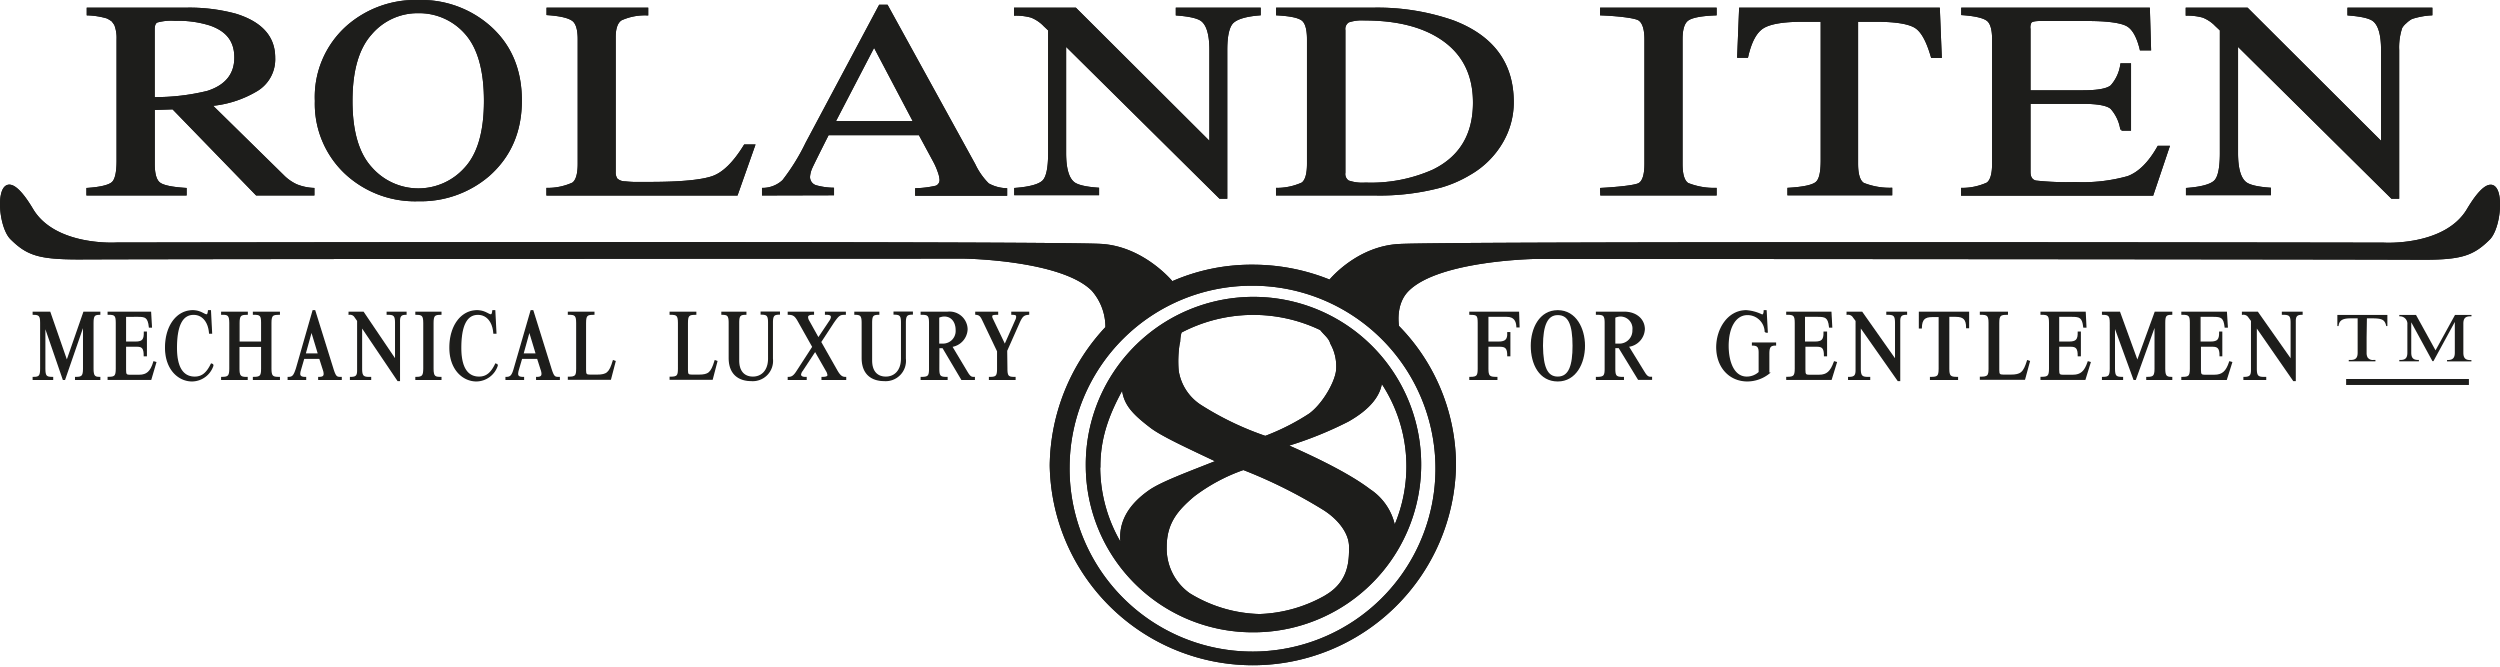 <svg id="Calque_1" data-name="Calque 1" xmlns="http://www.w3.org/2000/svg" viewBox="0 0 418.87 111.72"><defs><style>.cls-1,.cls-3{fill:#1d1d1b;}.cls-2,.cls-4{fill:none;}.cls-2,.cls-3,.cls-4{stroke:#1d1d1b;}.cls-2{stroke-miterlimit:3.86;stroke-width:0.42px;}.cls-3{stroke-width:0.25px;}</style></defs><path class="cls-1" d="M179,78.2a30.86,30.86,0,1,0,30.86-30.54A30.71,30.71,0,0,0,179,78.2ZM417,40c-2.7,2.67-4.66,3.34-11.35,3.31-16.42-.08-148.17-.14-148.17-.14s-16.43.2-21.63,5.45c-2.06,2.07-1.79,5.17-1.65,6.09A33.19,33.19,0,0,1,243.74,78a33.83,33.83,0,0,1-67.65,0,34.25,34.25,0,0,1,9.33-23.11,9.42,9.42,0,0,0-2.34-6.32c-5.21-5.25-21.63-5.45-21.63-5.45s-131.76.06-148.18.14c-6.69,0-8.65-.64-11.35-3.31S-.73,24.91,5.36,35.12c3.81,6.39,14.16,5.72,14.16,5.72s155.7-.27,164.92.23c7.15.4,11.93,6.29,11.93,6.29a32.93,32.93,0,0,1,13.54-2.8,34.18,34.18,0,0,1,12.91,2.53c.55-.66,4.93-5.65,11.61-6,9.22-.5,164.92-.23,164.92-.23s10.35.67,14.16-5.72C419.6,24.91,419.65,37.31,417,40ZM182.13,78.14A27.89,27.89,0,1,1,210,105.73,27.74,27.74,0,0,1,182.13,78.14Zm2,0a25.29,25.29,0,0,0,3.93,13.57,9.52,9.52,0,0,1-.17-1.71q0-4.34,4.67-7.64c2-1.43,6.5-3.07,11.53-5.07-5.07-2.41-9.46-4.41-11.3-5.85-2.84-2.18-4.39-3.75-4.61-6.37l-.07-.21C185.92,68.83,184.16,72.88,184.16,78.14Zm49.46,10.47a25.38,25.38,0,0,0-2.2-24.84q-.31,3.7-5.57,6.68a62.56,62.56,0,0,1-10.41,4.17q9.78,4.29,14,7.5A9.54,9.54,0,0,1,233.62,88.61Zm-12.3-33.5a26.18,26.18,0,0,0-23.5.46,6,6,0,0,0-.25,1.48c0,.33-.1.4-.13.73a19.17,19.17,0,0,0-.13,4.35,8.57,8.57,0,0,0,4,6A50.73,50.73,0,0,0,212,73.25a38.39,38.39,0,0,0,7.48-3.79c2.38-1.75,4.53-5.64,4.6-7.61a7.89,7.89,0,0,0-1-4.36C222.82,56.52,222,56,221.32,55.11Zm1.13,44.65c3.82-2.37,3.82-5.94,3.82-8.12,0-2.48-2-4.85-4.4-6.37a82.7,82.7,0,0,0-13.51-6.74,30.23,30.23,0,0,0-8.42,4.52c-2.63,2.25-4.64,4.43-4.64,8.59a9.39,9.39,0,0,0,3.95,7.93,23.61,23.61,0,0,0,11.83,3.52A24,24,0,0,0,222.45,99.76ZM58.22,4.48A17.24,17.24,0,0,1,70.09.21,17.26,17.26,0,0,1,82,4.5q5.24,4.64,5.23,12.37T81.81,29.36a17.4,17.4,0,0,1-11.72,4.15,17,17,0,0,1-12.21-4.6,15.89,15.89,0,0,1-4.92-12A15.74,15.74,0,0,1,58.22,4.48Zm3.9,23.66A10.58,10.58,0,0,0,78,28.23q3.3-3.56,3.29-11.36T78,5.47A10.43,10.43,0,0,0,70.09,2a10.3,10.3,0,0,0-8,3.66q-3.24,3.63-3.24,11.26T62.12,28.14Zm304.34,3.55c2.43-.19,4-.63,4.68-1.3s1-2.27,1-4.74V5l-.81-.76a6.25,6.25,0,0,0-2.21-1.49,9.81,9.81,0,0,0-2.7-.34V1.5h10.08l22.65,22.59V8.39q0-3.87-1.43-5c-.63-.5-2-.83-4.2-1V1.5h13.81v.87a12.75,12.75,0,0,0-3.29.62,4.45,4.45,0,0,0-1,.74,3.29,3.29,0,0,0-.75.87,10.5,10.5,0,0,0-.52,3.79v24.7h-1l-26-25.73V25.65q0,3.84,1.41,5c.61.51,2,.85,4.1,1v.85H366.46ZM34.79,15.43c3.12-1,4.68-2.95,4.68-5.78s-1.4-4.57-4.2-5.56a17.85,17.85,0,0,0-5.94-.81,9,9,0,0,0-3.07.3c-.36.19-.55.63-.55,1.33V16.48A36.7,36.7,0,0,0,34.79,15.43ZM14.69,31.69c2.26-.16,3.66-.52,4.22-1.05s.83-1.78.83-3.73V6.58a6.28,6.28,0,0,0-.39-2.47,6.72,6.72,0,0,0-.5-.69A6.44,6.44,0,0,0,18,2.9a12.82,12.82,0,0,0-3.26-.53V1.5H31a29.46,29.46,0,0,1,8.47,1q6.44,2,6.43,7.17A6,6,0,0,1,43,15.08a17.92,17.92,0,0,1-7.75,2.48L47.36,29.45a7.79,7.79,0,0,0,2.24,1.6,8.59,8.59,0,0,0,2.87.64v.85H43L29,18.11l-3.28.11v9.24c0,1.74.33,2.84,1,3.32s2.12.76,4.34.91v.85H14.69Zm77.07,0A10.21,10.21,0,0,0,96,30.78c.65-.45,1-1.55,1-3.33V6.58c0-1.66-.32-2.75-1-3.25s-2-.84-4.22-1V1.5h16.62v.87a9.69,9.69,0,0,0-4.36.85c-.73.47-1.09,1.48-1.09,3V28.81a2.11,2.11,0,0,0,.31,1.23,2.11,2.11,0,0,0,1.47.55c.44.05.9.08,1.38.1l2.75,0c5.23,0,8.76-.35,10.59-1s3.62-2.45,5.35-5.27h1.49l-2.87,8.13H91.76Zm61.5-11.2L146.45,7.57l-6.72,12.92ZM127.88,32.54v-.85a5.1,5.1,0,0,0,3.38-1.37A35,35,0,0,0,135.17,24L147.43,1h1.15l14.64,26.6a11.58,11.58,0,0,0,2.32,3.3,6.72,6.72,0,0,0,3,.84v.85h-15v-.85a17,17,0,0,0,3.33-.43,1.23,1.23,0,0,0,.75-1.31,4.75,4.75,0,0,0-.29-1.21,11.72,11.72,0,0,0-.8-1.83l-2.44-4.52H138.7Q136.4,27,135.94,28a4.5,4.5,0,0,0-.43,1.6,1.65,1.65,0,0,0,1.21,1.65,11.84,11.84,0,0,0,2.81.41v.85Zm42.26-.85c2.43-.19,4-.63,4.68-1.3s1-2.27,1-4.74V5l-.8-.76a6.25,6.25,0,0,0-2.21-1.49,9.93,9.93,0,0,0-2.7-.34V1.5h10.07l22.66,22.59V8.39q0-3.87-1.44-5c-.63-.5-2-.83-4.19-1V1.5h13.81v.87c-2.24.18-3.73.62-4.48,1.3s-1.12,2.26-1.12,4.72v24.7h-1l-26-25.73V25.65q0,3.84,1.41,5c.61.51,2,.85,4.11,1v.85H170.14Zm55.72-1.26a7.4,7.4,0,0,0,2.93.37,25.7,25.7,0,0,0,11.34-2.18Q247,25.28,247,17.19q0-7.21-5.63-10.86-4.82-3.12-12.77-3.11a7.11,7.11,0,0,0-2.7.34,1.52,1.52,0,0,0-.69,1.51V28.92A1.54,1.54,0,0,0,225.86,30.43ZM214,31.69a10.39,10.39,0,0,0,4.19-.91c.65-.44,1-1.55,1-3.32V6.58c0-1.71-.32-2.81-.95-3.3s-2-.79-4.22-.91V1.5h15.85a38.42,38.42,0,0,1,13.55,2.1q10,3.79,10,13.52a13.19,13.19,0,0,1-1.81,6.67,14.64,14.64,0,0,1-5.4,5.34,20.19,20.19,0,0,1-4.76,2.08,39.57,39.57,0,0,1-11.08,1.33H214Zm54.3,0c2.39-.13,5.66-.42,6.37-.84s1.06-1.58,1.06-3.39V6.58c0-1.72-.36-2.83-1.06-3.32s-4-.8-6.37-.89V1.5h19.11v.87c-2.39.09-3.94.39-4.65.89s-1.06,1.6-1.06,3.32V27.45c0,1.82.35,2.95,1.06,3.4a12,12,0,0,0,4.65.84v.85H268.33ZM291.59,1.5h33.22l.32,8h-1.41C323,7,322.15,5.34,321.08,4.59s-3.29-1.15-6.69-1.15h-3.28v24c0,1.81.36,2.94,1.07,3.39a12,12,0,0,0,4.65.84v.85H299.69v-.85c2.49-.15,4-.48,4.65-1s.92-1.77.92-3.8V3.44H302q-4.87,0-6.66,1.13t-2.64,4.9h-1.43Zm37.19,30.19a10.27,10.27,0,0,0,4.2-.91c.65-.45,1-1.55,1-3.33V6.58c0-1.66-.31-2.75-.95-3.25s-2-.84-4.22-1V1.5H360l.2,6.73h-1.49c-.5-2.07-1.25-3.42-2.24-4s-3.22-.92-6.66-.92h-8c-.87,0-1.4.12-1.61.35A1.9,1.9,0,0,0,340,4.86V15.34h9q3.76,0,4.8-.9a6.88,6.88,0,0,0,1.66-3.62h1.38V21.68h-1.38a6.94,6.94,0,0,0-1.69-3.6c-.69-.59-2.28-.89-4.77-.89h-9V28.81c0,.93.36,1.48,1.09,1.65a48.62,48.62,0,0,0,6.64.25,28,28,0,0,0,8.81-1c1.89-.7,3.6-2.39,5.11-5.07h1.63l-2.67,7.93H328.78Z"/><path class="cls-2" d="M179,78.2a30.86,30.86,0,1,0,30.86-30.54A30.71,30.71,0,0,0,179,78.2ZM417,40c-2.7,2.67-4.66,3.34-11.35,3.31-16.42-.08-148.17-.14-148.17-.14s-16.43.2-21.63,5.45c-2.06,2.07-1.79,5.17-1.65,6.09A33.19,33.19,0,0,1,243.74,78a33.83,33.83,0,0,1-67.65,0,34.25,34.25,0,0,1,9.33-23.11,9.42,9.42,0,0,0-2.34-6.32c-5.21-5.25-21.63-5.45-21.63-5.45s-131.76.06-148.18.14c-6.69,0-8.65-.64-11.35-3.31S-.73,24.91,5.36,35.12c3.81,6.39,14.16,5.72,14.16,5.72s155.7-.27,164.92.23c7.15.4,11.93,6.29,11.93,6.29a32.93,32.93,0,0,1,13.54-2.8,34.18,34.18,0,0,1,12.91,2.53c.55-.66,4.93-5.65,11.61-6,9.22-.5,164.92-.23,164.92-.23s10.35.67,14.16-5.72C419.6,24.91,419.65,37.31,417,40ZM182.13,78.14A27.89,27.89,0,1,1,210,105.73,27.74,27.74,0,0,1,182.13,78.14Zm2,0a25.29,25.29,0,0,0,3.93,13.57,9.52,9.52,0,0,1-.17-1.71q0-4.34,4.67-7.64c2-1.43,6.5-3.07,11.53-5.07-5.07-2.41-9.46-4.41-11.3-5.85-2.84-2.18-4.39-3.75-4.61-6.37l-.07-.21C185.92,68.83,184.16,72.88,184.16,78.14Zm49.46,10.47a25.38,25.38,0,0,0-2.2-24.84q-.31,3.7-5.57,6.68a62.56,62.56,0,0,1-10.41,4.17q9.78,4.29,14,7.5A9.54,9.54,0,0,1,233.62,88.61Zm-12.3-33.5a26.18,26.18,0,0,0-23.5.46,6,6,0,0,0-.25,1.48c0,.33-.1.4-.13.73a19.17,19.17,0,0,0-.13,4.35,8.57,8.57,0,0,0,4,6A50.73,50.73,0,0,0,212,73.25a38.39,38.39,0,0,0,7.48-3.79c2.38-1.75,4.53-5.64,4.6-7.61a7.89,7.89,0,0,0-1-4.36C222.82,56.52,222,56,221.32,55.11Zm1.13,44.65c3.82-2.37,3.82-5.94,3.82-8.12,0-2.48-2-4.85-4.4-6.37a82.7,82.7,0,0,0-13.51-6.74,30.23,30.23,0,0,0-8.42,4.52c-2.63,2.25-4.64,4.43-4.64,8.59a9.39,9.39,0,0,0,3.95,7.93,23.61,23.61,0,0,0,11.83,3.52A24,24,0,0,0,222.45,99.76ZM58.22,4.48A17.24,17.24,0,0,1,70.09.21,17.26,17.26,0,0,1,82,4.5q5.24,4.64,5.23,12.37T81.81,29.36a17.4,17.4,0,0,1-11.72,4.15,17,17,0,0,1-12.21-4.6,15.89,15.89,0,0,1-4.92-12A15.74,15.74,0,0,1,58.22,4.48Zm3.9,23.66A10.58,10.58,0,0,0,78,28.23q3.3-3.56,3.29-11.36T78,5.47A10.43,10.43,0,0,0,70.09,2a10.3,10.3,0,0,0-8,3.66q-3.24,3.63-3.24,11.26T62.12,28.14Zm304.34,3.55c2.43-.19,4-.63,4.68-1.3s1-2.27,1-4.74V5l-.81-.76a6.25,6.25,0,0,0-2.21-1.49,9.81,9.81,0,0,0-2.7-.34V1.5h10.08l22.65,22.59V8.39q0-3.87-1.43-5c-.63-.5-2-.83-4.2-1V1.5h13.81v.87a12.75,12.75,0,0,0-3.29.62,4.45,4.45,0,0,0-1,.74,3.29,3.29,0,0,0-.75.87,10.5,10.5,0,0,0-.52,3.79v24.7h-1l-26-25.73V25.65q0,3.84,1.41,5c.61.51,2,.85,4.1,1v.85H366.46ZM34.79,15.43c3.12-1,4.68-2.95,4.68-5.78s-1.4-4.57-4.2-5.56a17.85,17.85,0,0,0-5.94-.81,9,9,0,0,0-3.07.3c-.36.19-.55.63-.55,1.33V16.48A36.7,36.7,0,0,0,34.79,15.43ZM14.69,31.69c2.26-.16,3.66-.52,4.22-1.05s.83-1.78.83-3.73V6.58a6.28,6.28,0,0,0-.39-2.47,6.72,6.72,0,0,0-.5-.69A6.44,6.44,0,0,0,18,2.9a12.82,12.82,0,0,0-3.26-.53V1.5H31a29.46,29.46,0,0,1,8.47,1q6.44,2,6.43,7.17A6,6,0,0,1,43,15.08a17.92,17.92,0,0,1-7.75,2.48L47.36,29.45a7.79,7.79,0,0,0,2.24,1.6,8.59,8.59,0,0,0,2.87.64v.85H43L29,18.11l-3.28.11v9.24c0,1.74.33,2.84,1,3.32s2.12.76,4.34.91v.85H14.69Zm77.07,0A10.21,10.21,0,0,0,96,30.78c.65-.45,1-1.55,1-3.33V6.58c0-1.66-.32-2.75-1-3.25s-2-.84-4.22-1V1.5h16.62v.87a9.69,9.69,0,0,0-4.36.85c-.73.47-1.09,1.48-1.09,3V28.81a2.11,2.11,0,0,0,.31,1.23,2.11,2.11,0,0,0,1.47.55c.44.05.9.08,1.38.1l2.75,0c5.23,0,8.76-.35,10.59-1s3.62-2.45,5.35-5.27h1.49l-2.87,8.13H91.76Zm61.5-11.2L146.45,7.57l-6.72,12.92ZM127.88,32.54v-.85a5.1,5.1,0,0,0,3.38-1.37A35,35,0,0,0,135.17,24L147.43,1h1.15l14.64,26.6a11.58,11.58,0,0,0,2.32,3.3,6.72,6.72,0,0,0,3,.84v.85h-15v-.85a17,17,0,0,0,3.33-.43,1.23,1.23,0,0,0,.75-1.31,4.75,4.75,0,0,0-.29-1.21,11.72,11.72,0,0,0-.8-1.83l-2.44-4.52H138.7Q136.4,27,135.94,28a4.5,4.5,0,0,0-.43,1.6,1.65,1.65,0,0,0,1.21,1.65,11.84,11.84,0,0,0,2.81.41v.85Zm42.26-.85c2.43-.19,4-.63,4.68-1.3s1-2.27,1-4.74V5l-.8-.76a6.25,6.25,0,0,0-2.21-1.49,9.93,9.93,0,0,0-2.7-.34V1.5h10.07l22.66,22.59V8.39q0-3.87-1.44-5c-.63-.5-2-.83-4.19-1V1.5h13.81v.87c-2.24.18-3.73.62-4.48,1.3s-1.12,2.26-1.12,4.72v24.7h-1l-26-25.73V25.65q0,3.84,1.41,5c.61.51,2,.85,4.11,1v.85H170.14Zm55.72-1.26a7.4,7.4,0,0,0,2.93.37,25.7,25.7,0,0,0,11.34-2.18Q247,25.28,247,17.19q0-7.21-5.63-10.86-4.82-3.12-12.77-3.11a7.11,7.11,0,0,0-2.7.34,1.52,1.52,0,0,0-.69,1.51V28.92A1.54,1.54,0,0,0,225.86,30.43ZM214,31.69a10.39,10.39,0,0,0,4.19-.91c.65-.44,1-1.55,1-3.32V6.58c0-1.71-.32-2.81-.95-3.3s-2-.79-4.22-.91V1.5h15.85a38.42,38.42,0,0,1,13.55,2.1q10,3.79,10,13.52a13.19,13.19,0,0,1-1.81,6.67,14.64,14.64,0,0,1-5.4,5.34,20.19,20.19,0,0,1-4.76,2.08,39.57,39.57,0,0,1-11.08,1.33H214Zm54.3,0c2.39-.13,5.66-.42,6.37-.84s1.06-1.58,1.06-3.39V6.58c0-1.72-.36-2.83-1.06-3.32s-4-.8-6.37-.89V1.5h19.11v.87c-2.39.09-3.94.39-4.65.89s-1.06,1.6-1.06,3.32V27.45c0,1.82.35,2.95,1.06,3.4a12,12,0,0,0,4.65.84v.85H268.33ZM291.59,1.5h33.22l.32,8h-1.41C323,7,322.15,5.34,321.08,4.59s-3.29-1.15-6.69-1.15h-3.28v24c0,1.81.36,2.94,1.07,3.39a12,12,0,0,0,4.65.84v.85H299.69v-.85c2.49-.15,4-.48,4.65-1s.92-1.77.92-3.8V3.44H302q-4.87,0-6.66,1.13t-2.64,4.9h-1.43Zm37.19,30.19a10.27,10.27,0,0,0,4.2-.91c.65-.45,1-1.55,1-3.33V6.58c0-1.66-.31-2.75-.95-3.25s-2-.84-4.22-1V1.5H360l.2,6.73h-1.49c-.5-2.07-1.25-3.42-2.24-4s-3.22-.92-6.66-.92h-8c-.87,0-1.4.12-1.61.35A1.9,1.9,0,0,0,340,4.86V15.34h9q3.76,0,4.8-.9a6.88,6.88,0,0,0,1.66-3.62h1.38V21.68h-1.38a6.94,6.94,0,0,0-1.69-3.6c-.69-.59-2.28-.89-4.77-.89h-9V28.81c0,.93.36,1.48,1.09,1.65a48.62,48.62,0,0,0,6.64.25,28,28,0,0,0,8.81-1c1.89-.7,3.6-2.39,5.11-5.07h1.63l-2.67,7.93H328.78Z"/><path class="cls-1" d="M179,78.2a30.86,30.86,0,1,0,30.86-30.54A30.71,30.71,0,0,0,179,78.2ZM417,40c-2.7,2.67-4.66,3.34-11.35,3.31-16.42-.08-148.17-.14-148.17-.14s-16.43.2-21.63,5.45c-2.06,2.07-1.79,5.17-1.65,6.09A33.19,33.19,0,0,1,243.74,78a33.83,33.83,0,0,1-67.65,0,34.25,34.25,0,0,1,9.33-23.11,9.42,9.42,0,0,0-2.34-6.32c-5.21-5.25-21.63-5.45-21.63-5.45s-131.76.06-148.18.14c-6.69,0-8.65-.64-11.35-3.31S-.73,24.91,5.36,35.12c3.81,6.39,14.16,5.72,14.16,5.72s155.7-.27,164.92.23c7.15.4,11.93,6.29,11.93,6.29a32.93,32.93,0,0,1,13.54-2.8,34.18,34.18,0,0,1,12.91,2.53c.55-.66,4.93-5.65,11.61-6,9.22-.5,164.92-.23,164.92-.23s10.35.67,14.16-5.72C419.6,24.91,419.65,37.31,417,40ZM182.13,78.14A27.89,27.89,0,1,1,210,105.73,27.74,27.74,0,0,1,182.13,78.14Zm2,0a25.29,25.29,0,0,0,3.93,13.57,9.52,9.52,0,0,1-.17-1.71q0-4.34,4.67-7.64c2-1.43,6.5-3.07,11.53-5.07-5.07-2.41-9.46-4.41-11.3-5.85-2.84-2.18-4.39-3.75-4.61-6.37l-.07-.21C185.92,68.83,184.16,72.88,184.16,78.14Zm49.46,10.47a25.38,25.38,0,0,0-2.2-24.84q-.31,3.7-5.57,6.68a62.56,62.56,0,0,1-10.41,4.17q9.78,4.29,14,7.5A9.54,9.54,0,0,1,233.62,88.61Zm-12.3-33.5a26.18,26.18,0,0,0-23.5.46,6,6,0,0,0-.25,1.48c0,.33-.1.4-.13.73a19.17,19.17,0,0,0-.13,4.35,8.57,8.57,0,0,0,4,6A50.73,50.73,0,0,0,212,73.25a38.39,38.39,0,0,0,7.48-3.79c2.38-1.75,4.53-5.64,4.6-7.61a7.89,7.89,0,0,0-1-4.36C222.82,56.52,222,56,221.32,55.11Zm1.13,44.65c3.82-2.37,3.82-5.94,3.82-8.12,0-2.48-2-4.85-4.4-6.37a82.7,82.7,0,0,0-13.51-6.74,30.23,30.23,0,0,0-8.42,4.52c-2.63,2.25-4.64,4.43-4.64,8.59a9.39,9.39,0,0,0,3.95,7.93,23.61,23.61,0,0,0,11.83,3.52A24,24,0,0,0,222.45,99.76ZM58.22,4.48A17.24,17.24,0,0,1,70.09.21,17.26,17.26,0,0,1,82,4.5q5.24,4.64,5.23,12.37T81.81,29.36a17.4,17.4,0,0,1-11.72,4.15,17,17,0,0,1-12.21-4.6,15.89,15.89,0,0,1-4.92-12A15.74,15.74,0,0,1,58.22,4.48Zm3.9,23.66A10.58,10.58,0,0,0,78,28.23q3.3-3.56,3.29-11.36T78,5.47A10.43,10.43,0,0,0,70.09,2a10.3,10.3,0,0,0-8,3.66q-3.24,3.63-3.24,11.26T62.12,28.14Zm304.34,3.55c2.43-.19,4-.63,4.68-1.3s1-2.27,1-4.74V5l-.81-.76a6.25,6.25,0,0,0-2.21-1.49,9.81,9.81,0,0,0-2.7-.34V1.5h10.08l22.65,22.59V8.39q0-3.87-1.43-5c-.63-.5-2-.83-4.2-1V1.5h13.81v.87a12.75,12.75,0,0,0-3.29.62,4.45,4.45,0,0,0-1,.74,3.29,3.29,0,0,0-.75.87,10.5,10.5,0,0,0-.52,3.79v24.7h-1l-26-25.73V25.65q0,3.84,1.41,5c.61.51,2,.85,4.1,1v.85H366.46ZM34.79,15.43c3.12-1,4.68-2.95,4.68-5.78s-1.4-4.57-4.2-5.56a17.85,17.85,0,0,0-5.94-.81,9,9,0,0,0-3.07.3c-.36.19-.55.63-.55,1.33V16.48A36.7,36.7,0,0,0,34.79,15.43ZM14.69,31.69c2.26-.16,3.66-.52,4.22-1.05s.83-1.78.83-3.73V6.58a6.28,6.28,0,0,0-.39-2.47,6.72,6.72,0,0,0-.5-.69A6.44,6.44,0,0,0,18,2.9a12.82,12.82,0,0,0-3.26-.53V1.5H31a29.46,29.46,0,0,1,8.47,1q6.44,2,6.43,7.17A6,6,0,0,1,43,15.08a17.92,17.92,0,0,1-7.75,2.48L47.36,29.45a7.79,7.79,0,0,0,2.24,1.6,8.59,8.59,0,0,0,2.87.64v.85H43L29,18.11l-3.28.11v9.24c0,1.74.33,2.84,1,3.32s2.12.76,4.34.91v.85H14.69Zm77.07,0A10.21,10.21,0,0,0,96,30.78c.65-.45,1-1.55,1-3.33V6.58c0-1.66-.32-2.75-1-3.25s-2-.84-4.22-1V1.5h16.62v.87a9.69,9.69,0,0,0-4.36.85c-.73.47-1.09,1.48-1.09,3V28.81a2.11,2.11,0,0,0,.31,1.23,2.11,2.11,0,0,0,1.47.55c.44.05.9.08,1.38.1l2.75,0c5.23,0,8.76-.35,10.59-1s3.62-2.45,5.35-5.27h1.49l-2.87,8.13H91.76Zm61.5-11.2L146.45,7.57l-6.72,12.92ZM127.88,32.54v-.85a5.1,5.1,0,0,0,3.38-1.37A35,35,0,0,0,135.17,24L147.43,1h1.15l14.64,26.6a11.58,11.58,0,0,0,2.32,3.3,6.72,6.72,0,0,0,3,.84v.85h-15v-.85a17,17,0,0,0,3.33-.43,1.23,1.23,0,0,0,.75-1.31,4.75,4.75,0,0,0-.29-1.21,11.72,11.72,0,0,0-.8-1.83l-2.44-4.52H138.7Q136.4,27,135.94,28a4.5,4.5,0,0,0-.43,1.6,1.65,1.65,0,0,0,1.21,1.65,11.84,11.84,0,0,0,2.81.41v.85Zm42.26-.85c2.43-.19,4-.63,4.68-1.3s1-2.27,1-4.74V5l-.8-.76a6.25,6.25,0,0,0-2.21-1.49,9.93,9.93,0,0,0-2.7-.34V1.5h10.07l22.66,22.59V8.39q0-3.87-1.44-5c-.63-.5-2-.83-4.19-1V1.5h13.81v.87c-2.24.18-3.73.62-4.48,1.3s-1.12,2.26-1.12,4.72v24.7h-1l-26-25.73V25.65q0,3.84,1.41,5c.61.51,2,.85,4.11,1v.85H170.14Zm55.72-1.26a7.4,7.4,0,0,0,2.93.37,25.7,25.7,0,0,0,11.34-2.18Q247,25.28,247,17.19q0-7.21-5.63-10.86-4.82-3.12-12.77-3.11a7.11,7.11,0,0,0-2.7.34,1.52,1.52,0,0,0-.69,1.51V28.92A1.54,1.54,0,0,0,225.86,30.43ZM214,31.69a10.39,10.39,0,0,0,4.19-.91c.65-.44,1-1.55,1-3.32V6.58c0-1.71-.32-2.81-.95-3.3s-2-.79-4.22-.91V1.5h15.85a38.42,38.42,0,0,1,13.55,2.1q10,3.79,10,13.52a13.19,13.19,0,0,1-1.81,6.67,14.64,14.64,0,0,1-5.4,5.34,20.19,20.19,0,0,1-4.76,2.08,39.57,39.57,0,0,1-11.08,1.33H214Zm54.3,0c2.39-.13,5.66-.42,6.37-.84s1.06-1.58,1.06-3.39V6.58c0-1.72-.36-2.83-1.06-3.32s-4-.8-6.37-.89V1.5h19.11v.87c-2.39.09-3.94.39-4.65.89s-1.06,1.6-1.06,3.32V27.45c0,1.82.35,2.95,1.06,3.4a12,12,0,0,0,4.65.84v.85H268.33ZM291.59,1.5h33.22l.32,8h-1.41C323,7,322.15,5.34,321.08,4.59s-3.29-1.15-6.69-1.15h-3.28v24c0,1.81.36,2.94,1.07,3.39a12,12,0,0,0,4.65.84v.85H299.69v-.85c2.49-.15,4-.48,4.65-1s.92-1.77.92-3.8V3.44H302q-4.87,0-6.66,1.13t-2.64,4.9h-1.43Zm37.19,30.19a10.27,10.27,0,0,0,4.2-.91c.65-.45,1-1.55,1-3.33V6.58c0-1.66-.31-2.75-.95-3.25s-2-.84-4.22-1V1.5H360l.2,6.73h-1.49c-.5-2.07-1.25-3.42-2.24-4s-3.22-.92-6.66-.92h-8c-.87,0-1.4.12-1.61.35A1.9,1.9,0,0,0,340,4.86V15.34h9q3.76,0,4.8-.9a6.88,6.88,0,0,0,1.66-3.62h1.38V21.68h-1.38a6.94,6.94,0,0,0-1.69-3.6c-.69-.59-2.28-.89-4.77-.89h-9V28.81c0,.93.36,1.48,1.09,1.65a48.62,48.62,0,0,0,6.64.25,28,28,0,0,0,8.81-1c1.89-.7,3.6-2.39,5.11-5.07h1.63l-2.67,7.93H328.78Z"/><path class="cls-2" d="M179,78.2a30.86,30.86,0,1,0,30.86-30.54A30.71,30.71,0,0,0,179,78.2ZM417,40c-2.7,2.67-4.66,3.34-11.35,3.31-16.42-.08-148.17-.14-148.17-.14s-16.43.2-21.63,5.45c-2.06,2.07-1.79,5.17-1.65,6.09A33.19,33.19,0,0,1,243.74,78a33.83,33.83,0,0,1-67.65,0,34.25,34.25,0,0,1,9.33-23.11,9.42,9.42,0,0,0-2.34-6.32c-5.21-5.25-21.63-5.45-21.63-5.45s-131.76.06-148.18.14c-6.69,0-8.65-.64-11.35-3.31S-.73,24.91,5.36,35.12c3.81,6.39,14.16,5.72,14.16,5.72s155.7-.27,164.92.23c7.15.4,11.93,6.29,11.93,6.29a32.93,32.93,0,0,1,13.54-2.8,34.18,34.18,0,0,1,12.91,2.53c.55-.66,4.93-5.65,11.61-6,9.22-.5,164.92-.23,164.92-.23s10.35.67,14.16-5.72C419.6,24.91,419.65,37.31,417,40ZM182.13,78.14A27.89,27.89,0,1,1,210,105.73,27.74,27.74,0,0,1,182.13,78.14Zm2,0a25.29,25.29,0,0,0,3.93,13.57,9.52,9.52,0,0,1-.17-1.71q0-4.34,4.67-7.64c2-1.43,6.5-3.07,11.53-5.07-5.07-2.41-9.46-4.41-11.3-5.85-2.84-2.18-4.39-3.75-4.61-6.37l-.07-.21C185.92,68.83,184.16,72.88,184.16,78.14Zm49.46,10.47a25.38,25.38,0,0,0-2.2-24.84q-.31,3.7-5.57,6.68a62.56,62.56,0,0,1-10.41,4.17q9.78,4.29,14,7.5A9.54,9.54,0,0,1,233.62,88.61Zm-12.3-33.5a26.18,26.18,0,0,0-23.5.46,6,6,0,0,0-.25,1.48c0,.33-.1.4-.13.73a19.17,19.17,0,0,0-.13,4.35,8.57,8.57,0,0,0,4,6A50.73,50.73,0,0,0,212,73.25a38.39,38.39,0,0,0,7.48-3.79c2.38-1.75,4.53-5.64,4.6-7.61a7.89,7.89,0,0,0-1-4.36C222.82,56.52,222,56,221.32,55.11Zm1.13,44.65c3.82-2.37,3.82-5.94,3.82-8.12,0-2.48-2-4.85-4.4-6.37a82.7,82.7,0,0,0-13.51-6.74,30.23,30.23,0,0,0-8.42,4.52c-2.63,2.25-4.64,4.43-4.64,8.59a9.39,9.39,0,0,0,3.95,7.93,23.61,23.61,0,0,0,11.83,3.52A24,24,0,0,0,222.45,99.76ZM58.22,4.48A17.24,17.24,0,0,1,70.09.21,17.26,17.26,0,0,1,82,4.5q5.24,4.64,5.23,12.37T81.81,29.36a17.4,17.4,0,0,1-11.72,4.15,17,17,0,0,1-12.21-4.6,15.89,15.89,0,0,1-4.92-12A15.74,15.74,0,0,1,58.22,4.48Zm3.9,23.66A10.58,10.58,0,0,0,78,28.23q3.3-3.56,3.29-11.36T78,5.47A10.43,10.43,0,0,0,70.09,2a10.3,10.3,0,0,0-8,3.66q-3.24,3.63-3.24,11.26T62.12,28.14Zm304.34,3.55c2.43-.19,4-.63,4.68-1.3s1-2.27,1-4.74V5l-.81-.76a6.25,6.25,0,0,0-2.21-1.49,9.81,9.81,0,0,0-2.7-.34V1.5h10.08l22.65,22.59V8.39q0-3.87-1.43-5c-.63-.5-2-.83-4.2-1V1.5h13.81v.87a12.75,12.75,0,0,0-3.29.62,4.45,4.45,0,0,0-1,.74,3.29,3.29,0,0,0-.75.87,10.5,10.5,0,0,0-.52,3.79v24.7h-1l-26-25.73V25.65q0,3.84,1.41,5c.61.51,2,.85,4.1,1v.85H366.46ZM34.79,15.43c3.12-1,4.68-2.95,4.68-5.78s-1.4-4.57-4.2-5.56a17.85,17.85,0,0,0-5.94-.81,9,9,0,0,0-3.07.3c-.36.19-.55.63-.55,1.33V16.48A36.7,36.7,0,0,0,34.79,15.43ZM14.69,31.69c2.26-.16,3.66-.52,4.22-1.05s.83-1.78.83-3.73V6.58a6.28,6.28,0,0,0-.39-2.47,6.72,6.72,0,0,0-.5-.69A6.44,6.44,0,0,0,18,2.9a12.82,12.82,0,0,0-3.26-.53V1.5H31a29.46,29.46,0,0,1,8.47,1q6.44,2,6.43,7.17A6,6,0,0,1,43,15.08a17.92,17.92,0,0,1-7.75,2.48L47.36,29.45a7.79,7.79,0,0,0,2.24,1.6,8.59,8.59,0,0,0,2.87.64v.85H43L29,18.11l-3.28.11v9.24c0,1.74.33,2.84,1,3.32s2.12.76,4.34.91v.85H14.69Zm77.07,0A10.21,10.21,0,0,0,96,30.78c.65-.45,1-1.55,1-3.33V6.58c0-1.66-.32-2.75-1-3.25s-2-.84-4.22-1V1.5h16.62v.87a9.69,9.69,0,0,0-4.36.85c-.73.47-1.09,1.48-1.09,3V28.81a2.11,2.11,0,0,0,.31,1.23,2.11,2.11,0,0,0,1.47.55c.44.05.9.08,1.38.1l2.75,0c5.23,0,8.76-.35,10.59-1s3.62-2.45,5.35-5.27h1.49l-2.87,8.13H91.76Zm61.5-11.2L146.45,7.57l-6.72,12.92ZM127.88,32.54v-.85a5.1,5.1,0,0,0,3.38-1.37A35,35,0,0,0,135.17,24L147.43,1h1.15l14.64,26.6a11.58,11.58,0,0,0,2.32,3.3,6.72,6.72,0,0,0,3,.84v.85h-15v-.85a17,17,0,0,0,3.33-.43,1.23,1.23,0,0,0,.75-1.31,4.75,4.75,0,0,0-.29-1.21,11.72,11.72,0,0,0-.8-1.83l-2.44-4.52H138.7Q136.4,27,135.94,28a4.5,4.5,0,0,0-.43,1.6,1.65,1.65,0,0,0,1.21,1.65,11.84,11.84,0,0,0,2.81.41v.85Zm42.26-.85c2.43-.19,4-.63,4.68-1.3s1-2.27,1-4.74V5l-.8-.76a6.25,6.25,0,0,0-2.21-1.49,9.93,9.93,0,0,0-2.7-.34V1.5h10.07l22.66,22.59V8.39q0-3.87-1.44-5c-.63-.5-2-.83-4.19-1V1.5h13.81v.87c-2.24.18-3.73.62-4.48,1.3s-1.12,2.26-1.12,4.72v24.7h-1l-26-25.73V25.65q0,3.84,1.41,5c.61.51,2,.85,4.11,1v.85H170.14Zm55.72-1.26a7.4,7.4,0,0,0,2.93.37,25.7,25.7,0,0,0,11.34-2.18Q247,25.28,247,17.19q0-7.21-5.63-10.86-4.82-3.12-12.77-3.11a7.11,7.11,0,0,0-2.7.34,1.52,1.52,0,0,0-.69,1.51V28.92A1.54,1.54,0,0,0,225.86,30.43ZM214,31.69a10.39,10.39,0,0,0,4.19-.91c.65-.44,1-1.55,1-3.32V6.58c0-1.71-.32-2.81-.95-3.3s-2-.79-4.22-.91V1.5h15.85a38.42,38.42,0,0,1,13.55,2.1q10,3.79,10,13.52a13.19,13.19,0,0,1-1.81,6.67,14.64,14.64,0,0,1-5.4,5.34,20.19,20.19,0,0,1-4.76,2.08,39.57,39.57,0,0,1-11.08,1.33H214Zm54.3,0c2.39-.13,5.66-.42,6.37-.84s1.06-1.58,1.06-3.39V6.58c0-1.72-.36-2.83-1.06-3.32s-4-.8-6.37-.89V1.5h19.11v.87c-2.39.09-3.94.39-4.65.89s-1.06,1.6-1.06,3.32V27.45c0,1.82.35,2.95,1.06,3.4a12,12,0,0,0,4.65.84v.85H268.33ZM291.59,1.5h33.22l.32,8h-1.41C323,7,322.15,5.34,321.08,4.59s-3.29-1.15-6.69-1.15h-3.28v24c0,1.81.36,2.94,1.07,3.39a12,12,0,0,0,4.65.84v.85H299.69v-.85c2.49-.15,4-.48,4.65-1s.92-1.77.92-3.8V3.44H302q-4.87,0-6.66,1.13t-2.64,4.9h-1.43Zm37.19,30.19a10.27,10.27,0,0,0,4.2-.91c.65-.45,1-1.55,1-3.33V6.58c0-1.66-.31-2.75-.95-3.25s-2-.84-4.22-1V1.5H360l.2,6.73h-1.49c-.5-2.07-1.25-3.42-2.24-4s-3.22-.92-6.66-.92h-8c-.87,0-1.4.12-1.61.35A1.9,1.9,0,0,0,340,4.86V15.34h9q3.76,0,4.8-.9a6.88,6.88,0,0,0,1.66-3.62h1.38V21.68h-1.38a6.94,6.94,0,0,0-1.69-3.6c-.69-.59-2.28-.89-4.77-.89h-9V28.81c0,.93.36,1.48,1.09,1.65a48.62,48.62,0,0,0,6.64.25,28,28,0,0,0,8.81-1c1.89-.7,3.6-2.39,5.11-5.07h1.63l-2.67,7.93H328.78Z"/><path class="cls-3" d="M8.33,52.34,11.2,60.6h0l2.87-8.26h2.62v.28c-.92,0-1.14.28-1.14,1.48v7.67c0,1.23.25,1.5,1.14,1.5v.27h-4v-.27c1.05,0,1.34-.2,1.34-1.5V54.23h0l-3.22,9.31h-.19L7.48,54.42h0v7.35c0,1.31.27,1.5,1.31,1.5v.27H5.59v-.27c1,0,1.26-.24,1.26-1.5V54.1c0-1.2-.22-1.48-1.26-1.48v-.28Z"/><path class="cls-3" d="M25.34,54.77h-.28c-.18-1.63-.67-1.81-1.9-1.81H21v4.39h1.71c1.2,0,1.53-.41,1.51-1.68h.27v3.91H24.2c0-1.23-.31-1.61-1.23-1.61H21v4c0,.79.11.94.76.94h1.55c1.31,0,2-.61,2.49-2.25l.27.08-.82,2.79h-7.1v-.27c1.12,0,1.37-.2,1.37-1.5V54.1c0-1.19-.17-1.52-1.37-1.48v-.28h7.05Z"/><path class="cls-3" d="M35.42,55.79h-.28c-.15-1.93-1.2-3.16-2.7-3.16-2,0-2.91,2-2.91,5.66,0,3.46,1.2,4.93,3.1,4.93,1.24,0,2.06-.68,2.79-2.19l.25.13a3.7,3.7,0,0,1-3.49,2.63c-2.2,0-4.41-1.89-4.41-5.54s1.92-6.16,4.53-6.16c1.27,0,1.9.69,2.3.69.2,0,.3-.18.36-.69h.27Z"/><path class="cls-3" d="M40,61.77c0,1.23.23,1.53,1.38,1.5v.27H37.17v-.27c1.12,0,1.37-.25,1.37-1.5V54.11c0-1.28-.28-1.54-1.37-1.49v-.28H41.4v.28c-1.09,0-1.38.19-1.38,1.49v3.24h3.85V54.11c0-1.3-.23-1.51-1.38-1.49v-.28h4.29v.28c-1.11,0-1.42.14-1.42,1.49v7.66c0,1.3.27,1.51,1.42,1.5v.27H42.49v-.27c1.18,0,1.38-.28,1.38-1.5V58H40Z"/><path class="cls-3" d="M50.26,62.13a2.52,2.52,0,0,0-.08.49c0,.43.26.66,1,.65v.27H48.31v-.27c.77,0,1-.32,1.4-1.55l2.76-9.63h.25l3,9.63c.46,1.5.66,1.55,1.42,1.55v.27H53.43v-.27c.67,0,.92-.19.92-.65a2.4,2.4,0,0,0-.16-.74L53.59,60H50.88Zm1.93-6.79h0l-1.11,4H53.4Z"/><path class="cls-3" d="M60.85,52.34l5.46,8.08h0V54.1c0-1.25-.27-1.5-1.41-1.48v-.28H68v.28c-.82,0-1.1.31-1.1,1.16v9.95h-.22l-6.13-9.09h0v7.13c0,1.33.32,1.53,1.52,1.5v.27H58.75v-.27c1,0,1.21-.33,1.21-1.25V53.73l-.44-.62a1,1,0,0,0-1-.49v-.28Z"/><path class="cls-3" d="M73.85,52.34v.28c-1.06,0-1.33.21-1.33,1.48v7.67c0,1.36.33,1.5,1.33,1.5v.27H69.71v-.27c1.09,0,1.33-.28,1.33-1.5V54.1c0-1.27-.27-1.48-1.33-1.48v-.28Z"/><path class="cls-3" d="M83.06,55.79h-.29c-.14-1.93-1.19-3.16-2.69-3.16-2,0-2.91,2-2.91,5.66,0,3.46,1.2,4.93,3.1,4.93,1.24,0,2.06-.68,2.79-2.19l.25.13a3.7,3.7,0,0,1-3.49,2.63c-2.2,0-4.41-1.89-4.41-5.54s1.92-6.16,4.52-6.16c1.28,0,1.91.69,2.31.69.2,0,.3-.18.36-.69h.27Z"/><path class="cls-3" d="M86.76,62.13a3.3,3.3,0,0,0-.07.49c0,.43.25.66,1,.65v.27H84.81v-.27c.77,0,1.06-.32,1.4-1.55L89,52.09h.26l3,9.63c.46,1.5.66,1.55,1.42,1.55v.27H89.94v-.27c.66,0,.91-.19.91-.65a2.4,2.4,0,0,0-.16-.74L90.09,60H87.38Zm1.93-6.79h0l-1.11,4H89.9Z"/><path class="cls-3" d="M99.48,52.34v.28c-1.14,0-1.41.18-1.41,1.49V62c0,.74.13.89.79.89H100c1.71,0,2.17-.39,2.78-2.42l.25.09-.77,2.95h-7v-.27c1.23,0,1.4-.28,1.4-1.48V54.11c0-1.3-.28-1.51-1.4-1.49v-.28Z"/><path class="cls-3" d="M116.55,52.34v.28c-1.14,0-1.41.18-1.41,1.49V62c0,.74.13.89.79.89h1.12c1.71,0,2.16-.39,2.78-2.42l.25.09-.77,2.95h-7v-.27c1.23,0,1.4-.28,1.4-1.48V54.11c0-1.3-.28-1.51-1.4-1.49v-.28Z"/><path class="cls-3" d="M124.94,52.34v.28c-1,0-1.21.28-1.21,1.48v6.29c0,2.12,1.18,2.83,2.41,2.83,1.58,0,2.67-1.17,2.67-3.14v-6c0-1.22-.23-1.48-1.25-1.48v-.28h3v.28c-.92,0-1.18.26-1.18,1.48v6a3.28,3.28,0,0,1-3.54,3.65c-1.56,0-3.63-.69-3.63-3.76V54.1c0-1.24-.25-1.48-1.23-1.48v-.28Z"/><path class="cls-3" d="M139.12,53.72a1.31,1.31,0,0,0,.22-.59c0-.35-.25-.53-1-.51v-.28h3.26v.28c-.87,0-1.09.09-2,1.41l-2.14,3.27,2.71,4.78c.52.91.89,1.2,1.49,1.19v.27h-3.9v-.27c.74,0,1-.15,1-.43a1.68,1.68,0,0,0-.28-.76l-1.9-3.33-2.19,3.33a1.35,1.35,0,0,0-.3.69c0,.28.28.53.95.5v.27h-2.94v-.27c.57,0,.93-.24,1.39-.94l2.73-4.21-2.43-4.32c-.5-.9-.84-1.18-1.69-1.18v-.28h4.17v.28c-.71,0-1,.16-1,.52a1.27,1.27,0,0,0,.17.58l1.67,3Z"/><path class="cls-3" d="M147.21,52.34v.28c-1,0-1.21.28-1.21,1.48v6.29c0,2.12,1.18,2.83,2.41,2.83,1.58,0,2.67-1.17,2.67-3.14v-6c0-1.22-.22-1.48-1.25-1.48v-.28h3v.28c-.91,0-1.18.26-1.18,1.48v6a3.28,3.28,0,0,1-3.54,3.65c-1.56,0-3.62-.69-3.62-3.76V54.1c0-1.24-.26-1.48-1.23-1.48v-.28Z"/><path class="cls-3" d="M157.26,61.77c0,1.28.22,1.51,1.39,1.5v.27h-4.28v-.27c1.2,0,1.41-.24,1.41-1.5V54.11c0-1.3-.27-1.51-1.41-1.49v-.28h4.42A2.91,2.91,0,0,1,162,55.15a3,3,0,0,1-2.6,2.87L162,62.36c.43.72.68.94,1.22.91v.27h-2.07L158,58.22h-.73Zm.59-4.08a2.24,2.24,0,0,0,2.39-2.38c0-1.43-.8-2.4-2-2.4a2.27,2.27,0,0,0-1,.23v4.55Z"/><path class="cls-3" d="M168.67,61.77c0,1.31.25,1.51,1.37,1.5v.27h-4.23v-.27c1.12,0,1.37-.2,1.37-1.5V58.84l-2.49-5.22c-.36-.76-.58-.94-1.17-1v-.28h3.6v.28c-.8,0-1,.09-1,.41a1.08,1.08,0,0,0,.14.46l2.1,4.38,1.94-4.38a1.31,1.31,0,0,0,.08-.43c0-.36-.25-.44-.82-.44v-.28h2.76v.28c-.8.06-1.1.32-1.58,1.38l-2.11,4.75Z"/><path class="cls-3" d="M254.48,54.74h-.29c-.05-1-.45-1.78-1.74-1.78h-3.19v4.39h1.84c1.07,0,1.63-.35,1.56-1.59h.28v3.82h-.28c0-1.11-.25-1.61-1.32-1.61h-2.08v3.8c0,1.26.23,1.51,1.51,1.5v.27H246.3v-.27c1.22,0,1.41-.28,1.41-1.5V54.1c0-1.29-.18-1.48-1.41-1.48v-.28h8.1Z"/><path class="cls-3" d="M261,52.09c3,0,4.44,3,4.44,5.85S264,63.79,261,63.79,256.6,61,256.6,57.94C256.6,55.06,258,52.09,261,52.09Zm0,11.13c2,0,2.6-2.06,2.6-5.28,0-3.7-.78-5.27-2.6-5.27s-2.6,1.82-2.6,5.27C258.44,61.64,259.22,63.22,261,63.22Z"/><path class="cls-3" d="M270.52,61.77c0,1.28.23,1.51,1.45,1.5v.27h-4.46v-.27c1.25,0,1.47-.24,1.47-1.5V54.11c0-1.3-.28-1.51-1.47-1.49v-.28h4.6c2.14,0,3.36,1.31,3.36,2.81A3,3,0,0,1,272.75,58l2.67,4.34c.44.72.7.94,1.26.91v.27h-2.15l-3.25-5.32h-.76Zm.61-4.08a2.3,2.3,0,0,0,2.5-2.38,2.14,2.14,0,0,0-2.06-2.4,2.41,2.41,0,0,0-1.05.23v4.55Z"/><path class="cls-3" d="M296.07,55.62h-.28a3,3,0,0,0-3-2.95c-2,0-3.28,2.08-3.28,5.29,0,2.56.87,5.26,3.17,5.26a3.09,3.09,0,0,0,2.1-.83V59.07c0-.9-.23-1.28-1.13-1.29V57.5h3.81v.28c-.92,0-1.13.41-1.13,1.49v3.27a5.82,5.82,0,0,1-3.55,1.25c-3,0-5.11-2.32-5.11-5.62,0-2.94,1.82-6.08,4.91-6.08a7,7,0,0,1,2.63.72c.28,0,.39-.23.41-.72h.26Z"/><path class="cls-3" d="M306.87,54.77h-.3c-.18-1.63-.69-1.81-2-1.81h-2.27v4.39h1.78c1.24,0,1.59-.41,1.57-1.68H306v3.91h-.28c0-1.23-.33-1.61-1.28-1.61h-2.07v4c0,.79.12.94.79.94h1.61c1.36,0,2-.61,2.6-2.25l.28.08-.86,2.79h-7.39v-.27c1.16,0,1.43-.2,1.43-1.5V54.1c0-1.19-.19-1.52-1.43-1.48v-.28h7.34Z"/><path class="cls-3" d="M311.94,52.34l5.69,8.08h0V54.1c0-1.25-.28-1.5-1.46-1.48v-.28h3.24v.28c-.86,0-1.15.31-1.15,1.16v9.95h-.23l-6.38-9.09h0v7.13c0,1.33.33,1.53,1.58,1.5v.27h-3.47v-.27c1,0,1.26-.33,1.26-1.25V53.73l-.46-.62a1.07,1.07,0,0,0-1.05-.49v-.28Z"/><path class="cls-3" d="M326.48,61.77c0,1.31.28,1.5,1.47,1.5v.27h-4.47v-.27c1.18,0,1.46-.17,1.46-1.5V53h-1.17c-1.34,0-1.85.49-1.89,1.92h-.26V52.34h8.18v2.54h-.26c0-1.41-.52-1.92-1.87-1.92h-1.19Z"/><path class="cls-3" d="M336.31,52.34v.28c-1.18,0-1.46.18-1.46,1.49V62c0,.74.13.89.82.89h1.17c1.77,0,2.25-.39,2.89-2.42l.26.09-.8,2.95h-7.35v-.27c1.28,0,1.46-.28,1.46-1.48V54.11c0-1.3-.29-1.51-1.46-1.49v-.28Z"/><path class="cls-3" d="M349.46,54.77h-.3c-.18-1.63-.69-1.81-2-1.81h-2.27v4.39h1.78c1.24,0,1.59-.41,1.57-1.68h.28v3.91h-.28c0-1.23-.33-1.61-1.28-1.61h-2.07v4c0,.79.12.94.79.94h1.61c1.36,0,2.05-.61,2.6-2.25l.28.08-.86,2.79H342v-.27c1.16,0,1.43-.2,1.43-1.5V54.1c0-1.19-.18-1.52-1.43-1.48v-.28h7.34Z"/><path class="cls-3" d="M355.11,52.34l3,8.26h0l3-8.26h2.73v.28c-1,0-1.18.28-1.18,1.48v7.67c0,1.23.26,1.5,1.18,1.5v.27h-4.12v-.27c1.1,0,1.39-.2,1.39-1.5V54.23h0l-3.35,9.31h-.2l-3.32-9.12h0v7.35c0,1.31.28,1.5,1.36,1.5v.27h-3.3v-.27c1.05,0,1.31-.24,1.31-1.5V54.1c0-1.2-.23-1.48-1.31-1.48v-.28Z"/><path class="cls-3" d="M373.15,54.77h-.3c-.18-1.63-.69-1.81-2-1.81h-2.27v4.39h1.78c1.25,0,1.59-.41,1.58-1.68h.28v3.91H372c0-1.23-.33-1.61-1.29-1.61h-2.07v4c0,.79.12.94.79.94H371c1.37,0,2.06-.61,2.6-2.25l.28.08L373,63.54h-7.4v-.27c1.17,0,1.43-.2,1.43-1.5V54.1c0-1.19-.18-1.52-1.43-1.48v-.28H373Z"/><path class="cls-3" d="M378.23,52.34l5.68,8.08h0V54.1c0-1.25-.28-1.5-1.47-1.48v-.28h3.24v.28c-.85,0-1.15.31-1.15,1.16v9.95h-.23L378,54.64h0v7.13c0,1.33.33,1.53,1.58,1.5v.27H376v-.27c1,0,1.27-.33,1.27-1.25V53.73l-.46-.62a1.08,1.08,0,0,0-1.06-.49v-.28Z"/><path class="cls-1" d="M396.52,56.57c0,.72,0,1.44,0,2s0,.55,0,.65a1.58,1.58,0,0,0,.16.66,1.06,1.06,0,0,0,1,.43H398v.23h-4.47v-.23h.32c.84,0,1.17-.35,1.17-1.23V53.34h-1.2c-1.34,0-1.9.35-2,1.29h-.2l0-1.86H400l0,1.86h-.19c-.24-1.05-.67-1.29-2.34-1.29h-.9Z"/><path class="cls-1" d="M414.08,53h-.18c-.84,0-1.17.35-1.17,1.23v4.86c0,.88.33,1.24,1.17,1.24h.18v.22H410v-.23h.12c.84,0,1.18-.36,1.18-1.23V53.94h0l-3.58,6.57h-.17L404,54h0v5.07c0,.89.33,1.24,1.17,1.24h.11v.23H402v-.23h.19c.84,0,1.16-.35,1.16-1.23v-4.7A1.25,1.25,0,0,0,402.18,53H402v-.23h2.8l3.27,5.93,3.26-5.93h2.77Z"/><line class="cls-4" x1="393.09" y1="64" x2="413.66" y2="64"/></svg>